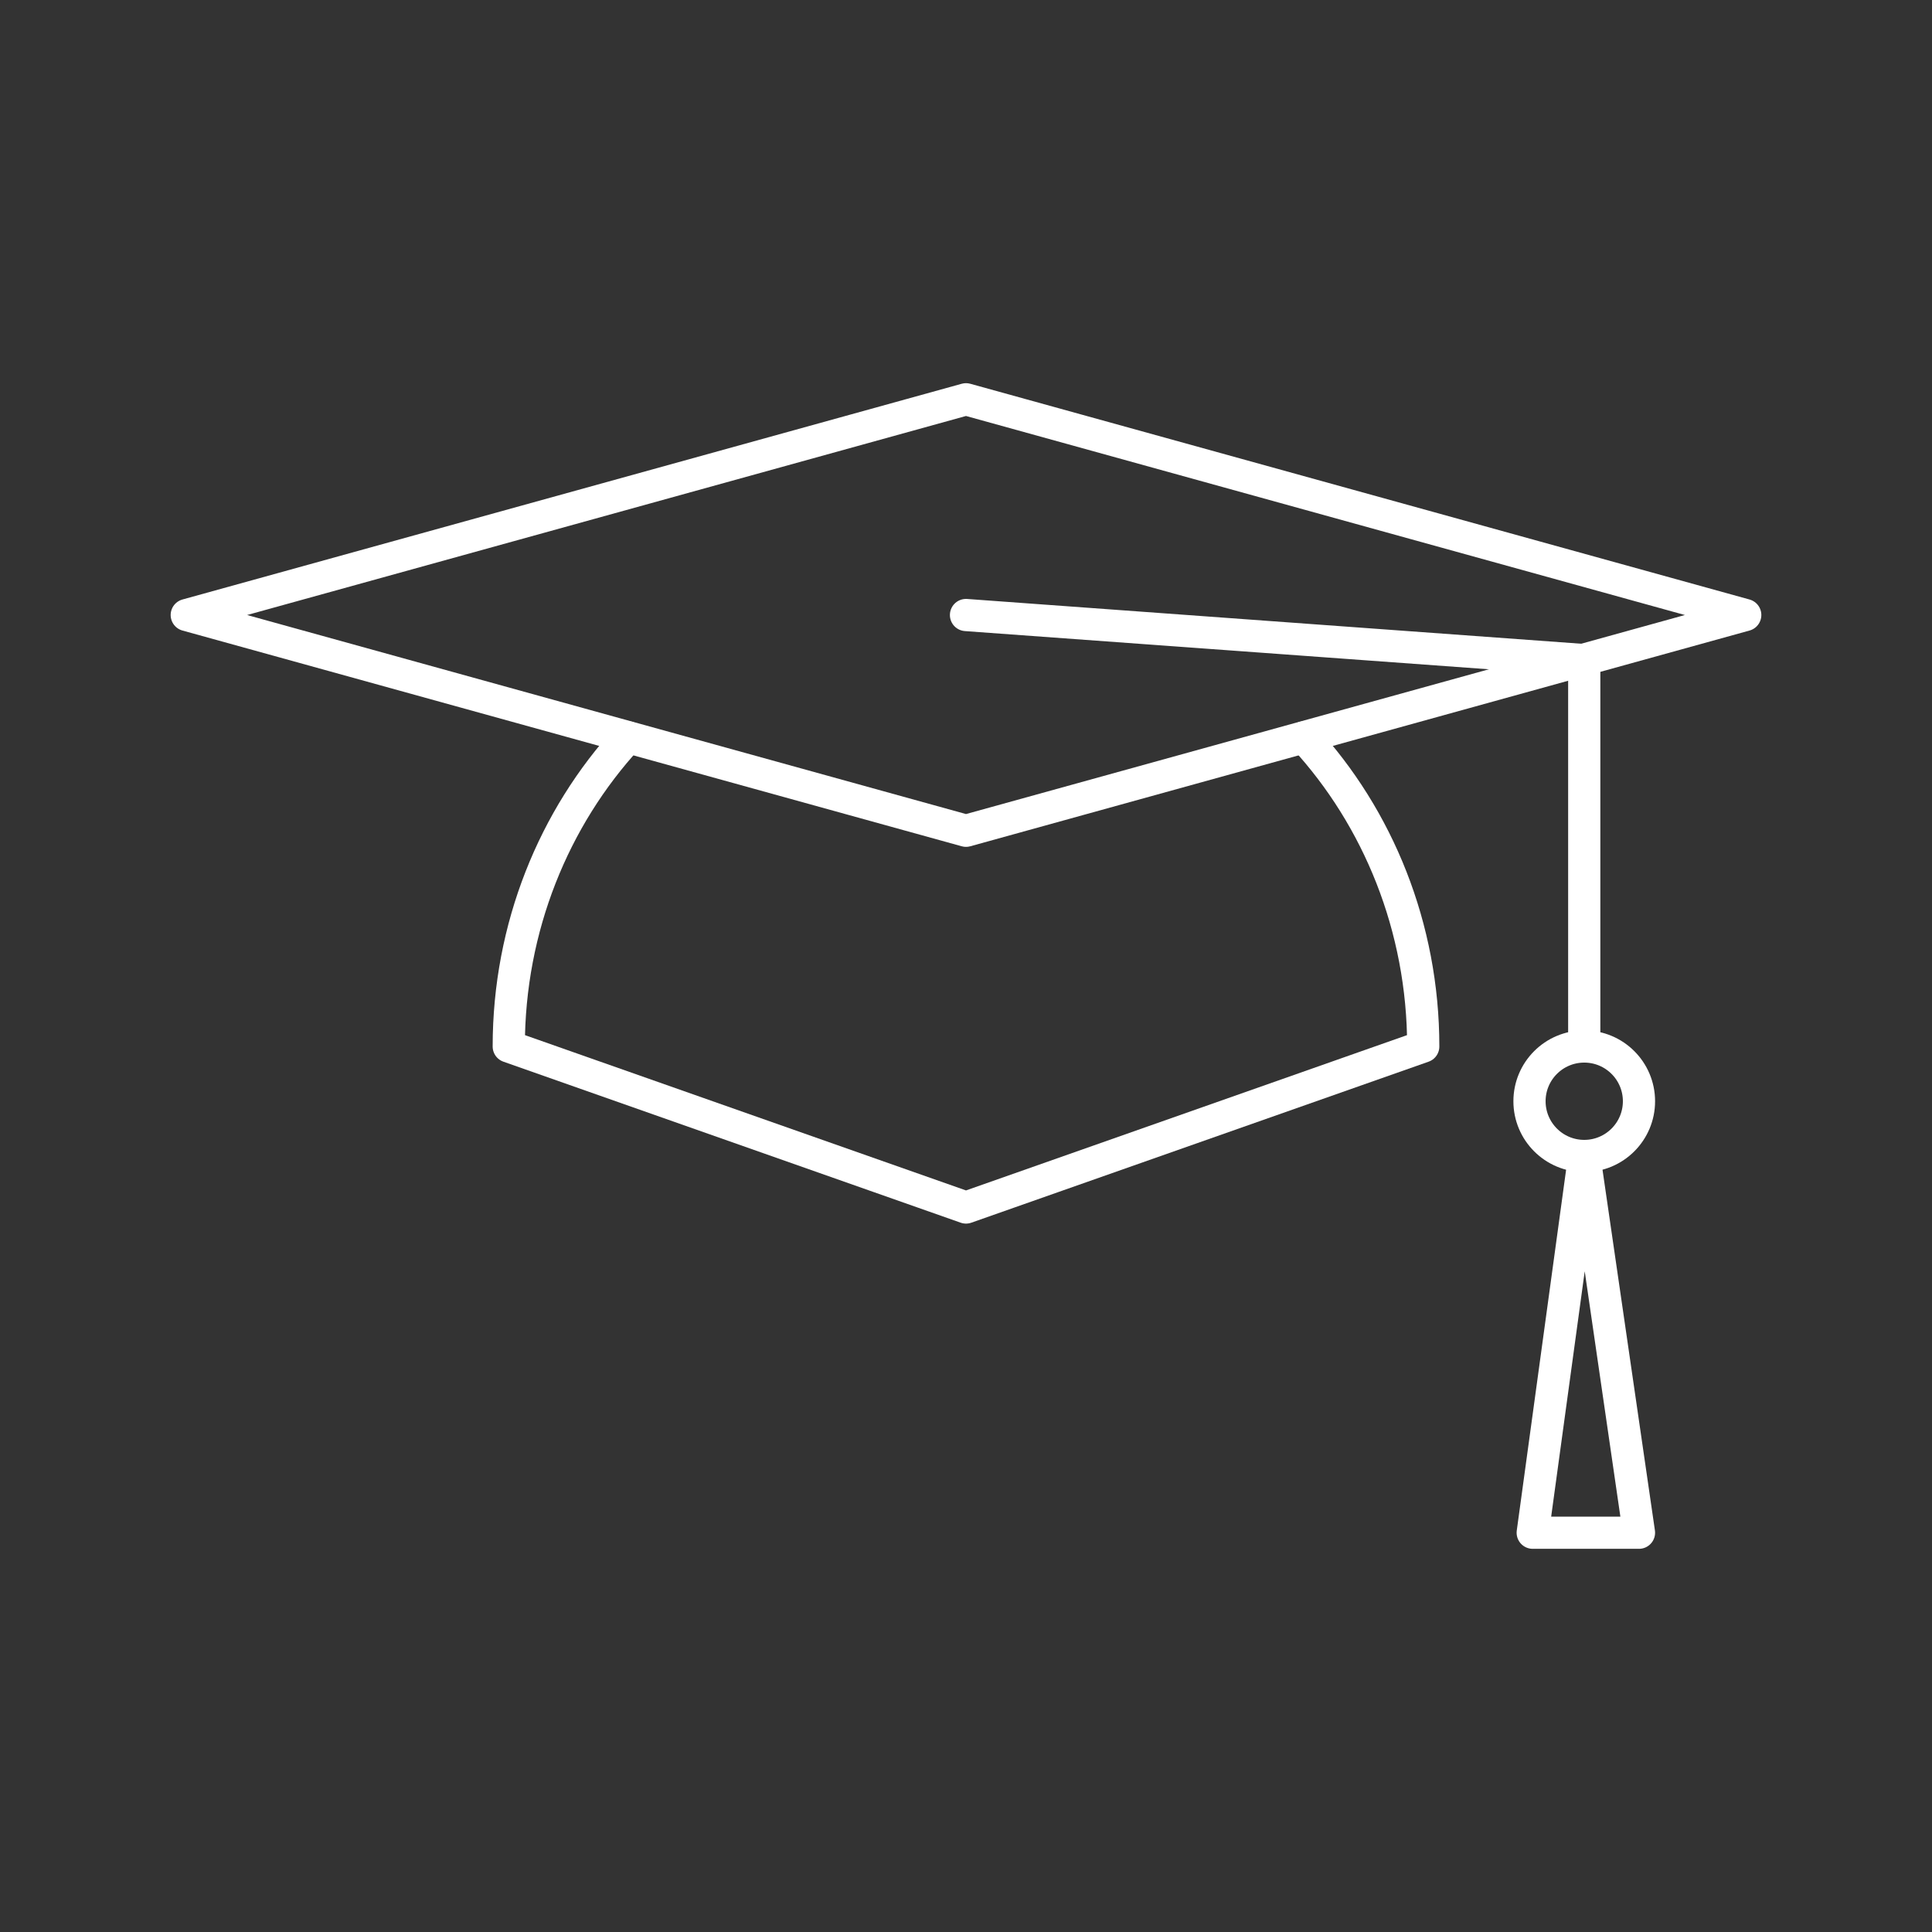 <svg xmlns="http://www.w3.org/2000/svg" xmlns:xlink="http://www.w3.org/1999/xlink" id="Layer_1" x="0px" y="0px" viewBox="0 0 60 60" style="enable-background:new 0 0 60 60;" xml:space="preserve"><rect x="0" y="0" width="60" height="60" fill="#333333" stroke="none"/><style type="text/css">	.st0{fill:none;stroke:#FFFFFF;stroke-linecap:round;stroke-linejoin:round;stroke-miterlimit:10;}</style><g>	<polygon class="st0" points="5.8,19.1 30,12.4 54.2,19.1 30,25.8  "></polygon>	<path class="st0" d="M19.5,22.9c-2.3,2.5-3.7,5.9-3.7,9.6l14.2,5l14.2-5c0-3.7-1.4-7.1-3.7-9.6"></path>	<polyline class="st0" points="30,19.1 49.2,20.5 49.2,32.5  "></polyline>	<circle class="st0" cx="49.2" cy="34.2" r="1.7"></circle>	<polygon class="st0" points="49.2,35.9 47.6,47.6 50.9,47.6  "></polygon></g></svg>